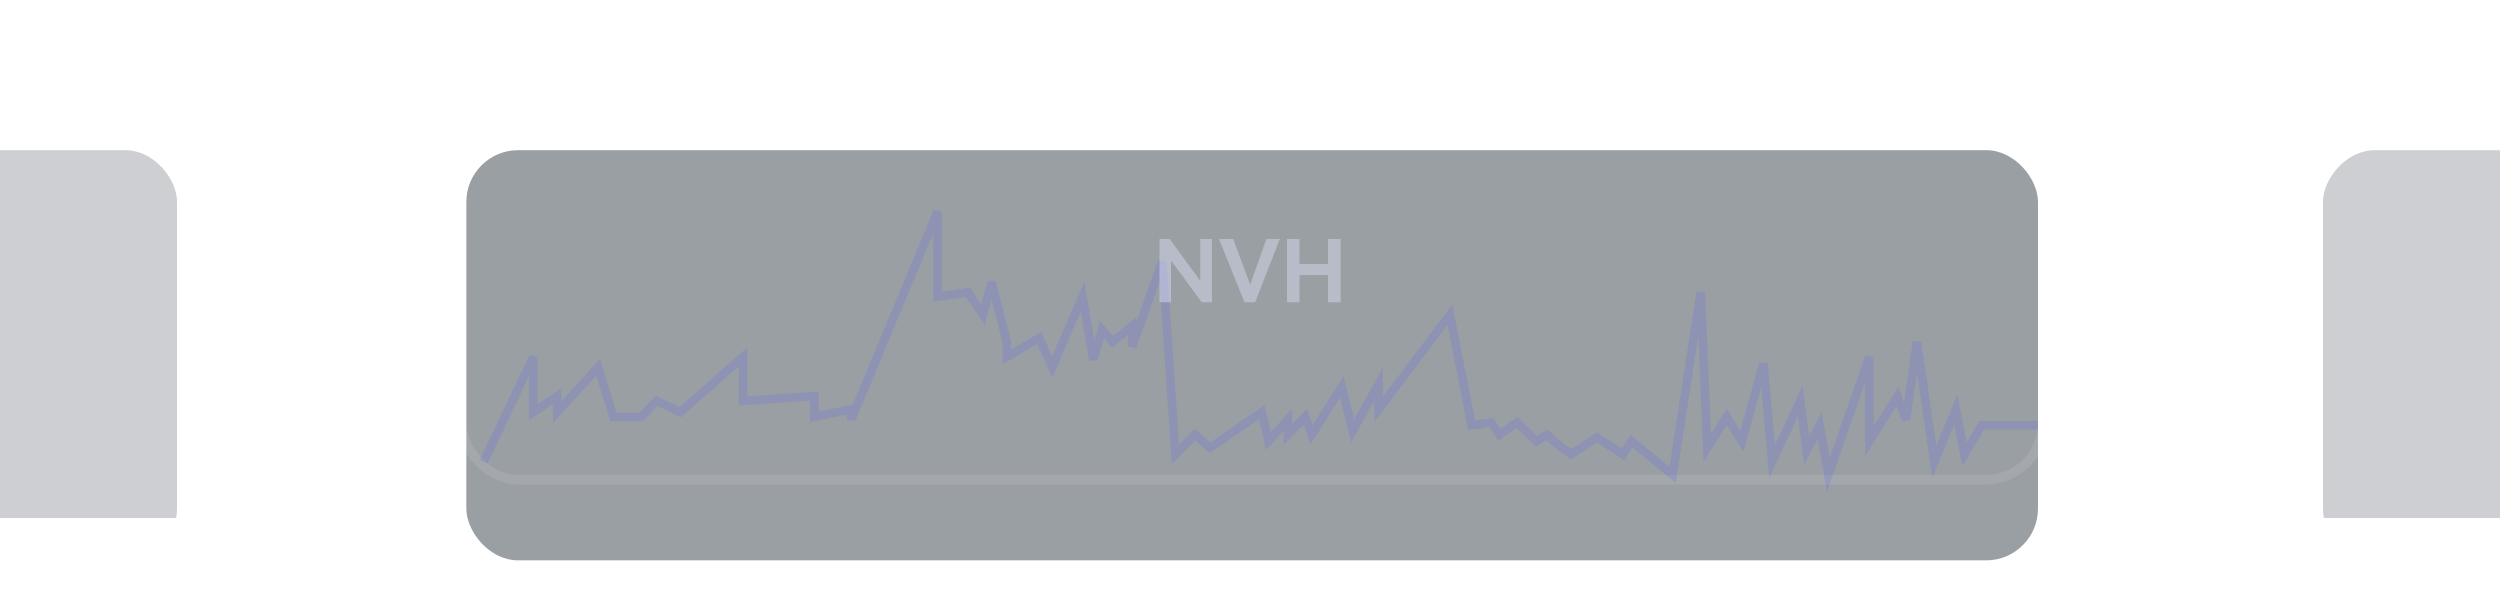 <svg width="579" height="142" viewBox="0 0 579 142" fill="none" xmlns="http://www.w3.org/2000/svg">
<rect x="91.099" y="1.099" width="397.802" height="123.077" rx="20.879" stroke="white" stroke-opacity="0.1" stroke-width="2.198"/>
<rect x="94.395" y="4" width="391.209" height="116.484" rx="17.582" fill="url(#paint0_linear_3425_20592)"/>
<rect x="95.494" y="5.099" width="389.011" height="114.286" rx="16.483" stroke="url(#paint1_linear_3425_20592)" stroke-opacity="0.2" stroke-width="2.198" stroke-linecap="round"/>
<g filter="url(#filter0_i_3425_20592)">
<rect x="108" y="15" width="364" height="95" rx="12" fill="#04111D" fill-opacity="0.4"/>
</g>
<rect x="106.901" y="13.901" width="366.198" height="97.198" rx="13.099" stroke="white" stroke-opacity="0.1" stroke-width="2.198"/>
<path d="M112 106.961L123.516 82.648V95.456L129.024 91.765V95.456L138.537 85.036L142.042 96.541H148.551L152.056 92.85L157.564 95.456L172.084 82.648V92.85L188.607 91.765V96.541L197.119 94.804V97.192L217.147 49V68.754L224.157 67.669L227.662 72.879L229.665 65.281L233.17 79.174V82.648L240.68 78.306L243.684 85.036L250.694 68.754L253.198 83.299L255.201 76.352L257.704 79.174L262.21 75.484V80.26L269.22 60.505L272.224 105.224L276.731 100.665L280.236 103.705L292.252 95.456L293.755 102.185L298.261 97.192V100.665L302.266 96.541L303.769 100.665L310.778 89.594L313.282 99.797L319.29 88.943V94.804L335.813 72.879L340.82 98.495L345.327 97.843L347.33 100.665L351.335 97.843L355.842 102.185L358.345 100.665L359.847 102.185L363.853 105.224L369.861 101.317L375.87 105.224L377.872 102.185L387.386 110L393.895 67.669L395.397 103.705L399.903 96.541L403.408 102.185L408.415 84.167L410.418 106.961L416.927 92.85L418.429 104.356L421.433 98.495L423.436 110L432.949 82.648V102.185L439.459 91.765L441.461 97.192L443.965 79.174L447.971 106.961L452.978 94.804L454.98 105.224L458.986 98.495H472" stroke="#6366F1" stroke-opacity="0.2" stroke-width="2"/>
<path d="M90 137.5H484.5" stroke="url(#paint2_linear_3425_20592)" stroke-width="4"/>
<g clip-path="url(#clip0_3425_20592)">
<path d="M627 21.582C627 11.872 619.128 4 609.418 4H577H543.374C533.663 4 525.791 11.872 525.791 21.582V102.901C525.791 112.612 533.663 120.484 543.374 120.484H577H609.418C619.128 120.484 627 112.612 627 102.901V21.582Z" fill="url(#paint3_linear_3425_20592)"/>
<path d="M625.901 21.582C625.901 12.479 618.521 5.099 609.418 5.099H577H543.374C534.27 5.099 526.89 12.479 526.89 21.582V102.901C526.89 112.005 534.27 119.385 543.374 119.385H577H609.418C618.521 119.385 625.901 112.005 625.901 102.901V21.582Z" stroke="url(#paint4_linear_3425_20592)" stroke-opacity="0.2" stroke-width="2.198" stroke-linecap="round"/>
<g opacity="0.5" filter="url(#filter1_i_3425_20592)">
<rect width="364" height="95" rx="12" transform="matrix(-1 0 0 1 902 15)" fill="#04111D" fill-opacity="0.4"/>
</g>
</g>
<g clip-path="url(#clip1_3425_20592)">
<path d="M-48 21.582C-48 11.872 -40.128 4 -30.418 4H2H35.626C45.337 4 53.209 11.872 53.209 21.582V102.901C53.209 112.612 45.337 120.484 35.626 120.484H2H-30.418C-40.128 120.484 -48 112.612 -48 102.901V21.582Z" fill="url(#paint5_linear_3425_20592)"/>
<path d="M-46.901 21.582C-46.901 12.479 -39.521 5.099 -30.418 5.099H2H35.626C44.73 5.099 52.11 12.479 52.11 21.582V102.901C52.11 112.005 44.73 119.385 35.626 119.385H2H-30.418C-39.521 119.385 -46.901 112.005 -46.901 102.901V21.582Z" stroke="url(#paint6_linear_3425_20592)" stroke-opacity="0.2" stroke-width="2.198" stroke-linecap="round"/>
<g opacity="0.5" filter="url(#filter2_i_3425_20592)">
<rect x="-323" y="15" width="364" height="95" rx="12" fill="#04111D" fill-opacity="0.4"/>
</g>
</g>
<path d="M270.88 55.36L277.98 65.04V55.36H280.68V70H278.32L271.2 60.3V70H268.54V55.36H270.88ZM285.615 55.36L289.535 65.94L293.295 55.36H296.395L290.695 70H288.235L282.315 55.36H285.615ZM300.971 61.12H307.571V55.36H310.491V70H307.571V63.7H300.971V70H298.071V55.36H300.971V61.12Z" fill="#E5ECFF" fill-opacity="0.4"/>
<defs>
<filter id="filter0_i_3425_20592" x="105.802" y="12.802" width="368.396" height="119.177" filterUnits="userSpaceOnUse" color-interpolation-filters="sRGB">
<feFlood flood-opacity="0" result="BackgroundImageFix"/>
<feBlend mode="normal" in="SourceGraphic" in2="BackgroundImageFix" result="shape"/>
<feColorMatrix in="SourceAlpha" type="matrix" values="0 0 0 0 0 0 0 0 0 0 0 0 0 0 0 0 0 0 127 0" result="hardAlpha"/>
<feOffset dy="19.78"/>
<feGaussianBlur stdDeviation="9.89"/>
<feComposite in2="hardAlpha" operator="arithmetic" k2="-1" k3="1"/>
<feColorMatrix type="matrix" values="0 0 0 0 0 0 0 0 0 0 0 0 0 0 0 0 0 0 0.25 0"/>
<feBlend mode="normal" in2="shape" result="effect1_innerShadow_3425_20592"/>
</filter>
<filter id="filter1_i_3425_20592" x="538" y="15" width="364" height="114.78" filterUnits="userSpaceOnUse" color-interpolation-filters="sRGB">
<feFlood flood-opacity="0" result="BackgroundImageFix"/>
<feBlend mode="normal" in="SourceGraphic" in2="BackgroundImageFix" result="shape"/>
<feColorMatrix in="SourceAlpha" type="matrix" values="0 0 0 0 0 0 0 0 0 0 0 0 0 0 0 0 0 0 127 0" result="hardAlpha"/>
<feOffset dy="19.78"/>
<feGaussianBlur stdDeviation="9.89"/>
<feComposite in2="hardAlpha" operator="arithmetic" k2="-1" k3="1"/>
<feColorMatrix type="matrix" values="0 0 0 0 0 0 0 0 0 0 0 0 0 0 0 0 0 0 0.25 0"/>
<feBlend mode="normal" in2="shape" result="effect1_innerShadow_3425_20592"/>
</filter>
<filter id="filter2_i_3425_20592" x="-323" y="15" width="364" height="114.78" filterUnits="userSpaceOnUse" color-interpolation-filters="sRGB">
<feFlood flood-opacity="0" result="BackgroundImageFix"/>
<feBlend mode="normal" in="SourceGraphic" in2="BackgroundImageFix" result="shape"/>
<feColorMatrix in="SourceAlpha" type="matrix" values="0 0 0 0 0 0 0 0 0 0 0 0 0 0 0 0 0 0 127 0" result="hardAlpha"/>
<feOffset dy="19.78"/>
<feGaussianBlur stdDeviation="9.89"/>
<feComposite in2="hardAlpha" operator="arithmetic" k2="-1" k3="1"/>
<feColorMatrix type="matrix" values="0 0 0 0 0 0 0 0 0 0 0 0 0 0 0 0 0 0 0.25 0"/>
<feBlend mode="normal" in2="shape" result="effect1_innerShadow_3425_20592"/>
</filter>
<linearGradient id="paint0_linear_3425_20592" x1="290" y1="4" x2="290" y2="120.484" gradientUnits="userSpaceOnUse">
<stop stop-color="white" stop-opacity="0.06"/>
<stop offset="1" stop-color="white" stop-opacity="0.06"/>
</linearGradient>
<linearGradient id="paint1_linear_3425_20592" x1="290" y1="-1.151" x2="290" y2="120.484" gradientUnits="userSpaceOnUse">
<stop stop-color="white" stop-opacity="0.3"/>
<stop offset="1" stop-color="white" stop-opacity="0"/>
</linearGradient>
<linearGradient id="paint2_linear_3425_20592" x1="90" y1="138" x2="484.5" y2="138" gradientUnits="userSpaceOnUse">
<stop stop-color="white" stop-opacity="0"/>
<stop offset="0.5" stop-color="white"/>
<stop offset="1" stop-color="white" stop-opacity="0"/>
</linearGradient>
<linearGradient id="paint3_linear_3425_20592" x1="721.396" y1="4" x2="721.396" y2="120.484" gradientUnits="userSpaceOnUse">
<stop stop-color="white" stop-opacity="0.06"/>
<stop offset="1" stop-color="white" stop-opacity="0.06"/>
</linearGradient>
<linearGradient id="paint4_linear_3425_20592" x1="721.396" y1="-1.151" x2="721.396" y2="120.484" gradientUnits="userSpaceOnUse">
<stop stop-color="white" stop-opacity="0.3"/>
<stop offset="1" stop-color="white" stop-opacity="0"/>
</linearGradient>
<linearGradient id="paint5_linear_3425_20592" x1="-142.396" y1="4" x2="-142.396" y2="120.484" gradientUnits="userSpaceOnUse">
<stop stop-color="white" stop-opacity="0.06"/>
<stop offset="1" stop-color="white" stop-opacity="0.06"/>
</linearGradient>
<linearGradient id="paint6_linear_3425_20592" x1="-142.396" y1="-1.151" x2="-142.396" y2="120.484" gradientUnits="userSpaceOnUse">
<stop stop-color="white" stop-opacity="0.3"/>
<stop offset="1" stop-color="white" stop-opacity="0"/>
</linearGradient>
<clipPath id="clip0_3425_20592">
<rect width="53" height="116" fill="white" transform="matrix(-1 0 0 1 579 4)"/>
</clipPath>
<clipPath id="clip1_3425_20592">
<rect width="53" height="116" fill="white" transform="translate(0 4)"/>
</clipPath>
</defs>
</svg>
